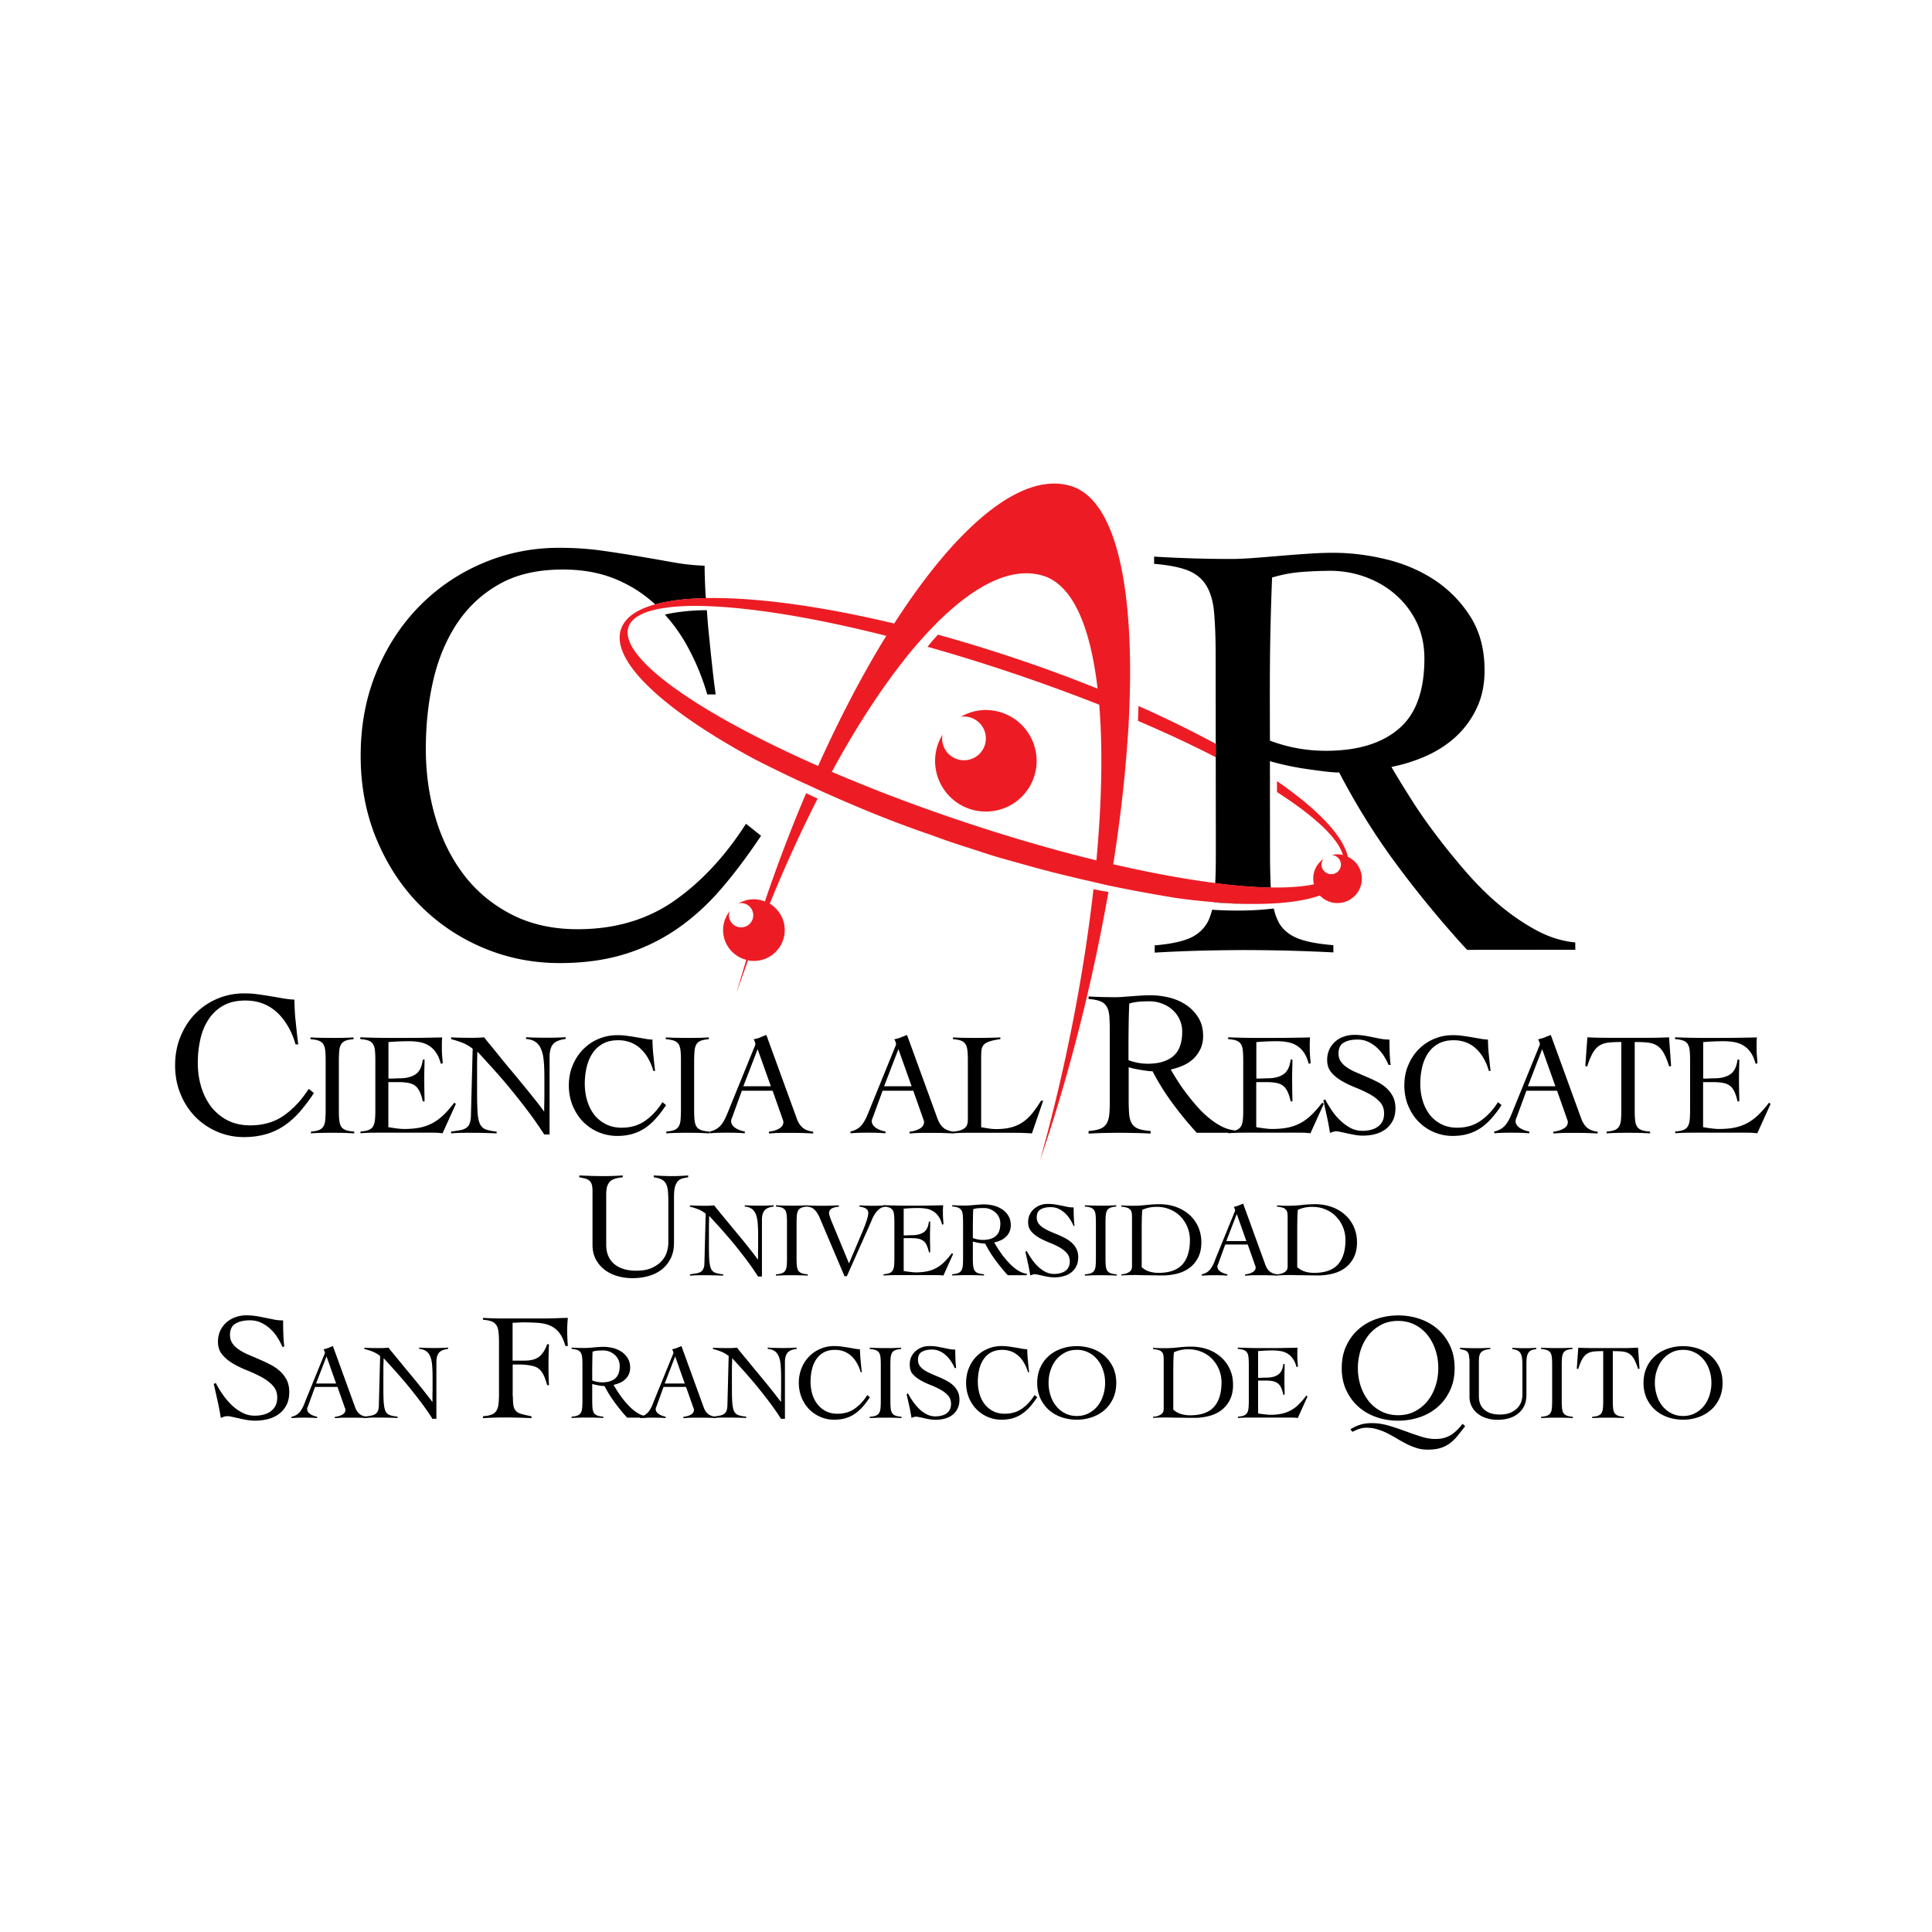 <svg version="1.1" id="Layer_1" xmlns="http://www.w3.org/2000/svg" x="0" y="0" viewBox="0 0 197.5 197.5" xml:space="preserve"><style>.st0{fill:#4d4d4d}.st1{fill:none}.st2{fill:#ed1c24}</style><path d="M30.2 106.72c-.18-.64-.43-1.23-.74-1.77s-.67-1.01-1.09-1.41-.9-.71-1.45-.93c-.55-.22-1.16-.33-1.84-.33-.88 0-1.63.17-2.24.51-.61.34-1.11.8-1.5 1.39a5.89 5.89 0 00-.85 2.03c-.18.77-.27 1.58-.27 2.43 0 .85.11 1.67.34 2.44.23.78.57 1.45 1.01 2.04a5.08 5.08 0 001.68 1.4c.68.35 1.45.52 2.34.52 1.32 0 2.46-.33 3.42-1 .96-.67 1.81-1.58 2.55-2.73l.53.43c-.48.72-.97 1.37-1.45 1.92-.48.55-1.01 1.02-1.58 1.41-.57.38-1.19.68-1.86.87s-1.42.3-2.26.3a6.9 6.9 0 01-2.71-.54c-.85-.36-1.6-.87-2.24-1.51a7.133 7.133 0 01-1.52-2.32c-.38-.9-.57-1.89-.57-2.97 0-1.08.19-2.07.57-2.98.38-.9.88-1.68 1.52-2.32.64-.65 1.39-1.15 2.24-1.51a6.9 6.9 0 012.71-.54c.53 0 1.02.03 1.47.1.45.06.89.13 1.31.2.42.07.82.14 1.22.21.39.07.78.11 1.16.13 0 .3.01.65.03 1.04.02.4.05.81.1 1.23.04.42.09.83.13 1.24.04.41.09.76.13 1.06h-.29z"/><path d="M31.76 115.68c.36-.03.64-.08.84-.16.2-.08.35-.2.46-.37.1-.17.17-.39.19-.66.02-.27.04-.62.04-1.04v-4.99c0-.42-.01-.76-.04-1.04-.03-.27-.09-.5-.19-.66a.884.884 0 00-.47-.37c-.21-.08-.49-.13-.85-.16v-.18c.42.02.82.04 1.22.04.39.01.8.01 1.22.01.33 0 .66 0 .99-.01.33-.01.65-.02.97-.04v.18c-.35.03-.62.08-.82.16-.2.08-.35.2-.45.37-.1.17-.16.39-.19.66-.02.27-.04.62-.04 1.04v4.99c0 .42.01.76.04 1.04.03.27.09.5.19.66.1.17.26.29.47.37.21.08.5.13.87.16v.18c-.38-.02-.76-.04-1.13-.05-.38-.01-.76-.01-1.13-.01-.37 0-.73 0-1.09.01-.36.01-.72.02-1.07.05v-.18zM39.7 115.22c.09.02.2.04.33.06.13.02.27.04.42.06.15.02.3.04.46.05.16.02.31.02.45.02.6 0 1.13-.05 1.61-.15.47-.1.9-.26 1.3-.48.39-.22.76-.5 1.11-.84.35-.34.7-.75 1.06-1.22l.16.13-1.36 3c-.17-.02-.34-.04-.52-.05-.18-.01-.35-.01-.52-.01h-5.61c-.29 0-.58 0-.87.01-.29.01-.58.02-.87.05v-.18c.36-.03.64-.08.84-.16.2-.08.35-.2.45-.37.1-.17.16-.39.19-.66s.04-.62.04-1.04v-4.99c0-.42-.01-.76-.04-1.04-.02-.27-.09-.5-.19-.66a.86.86 0 00-.46-.37c-.21-.08-.49-.13-.85-.16v-.18l.96.03c.3.01.62.02.94.02.32.01.67.01 1.03.01h1.23c.7 0 1.39 0 2.09-.01s1.4-.02 2.12-.04c-.01.11-.02.22-.02.33-.01.11-.01.21-.01.31v.6c0 .22.01.44.03.66.02.22.04.47.06.74l-.19.06c-.13-.48-.3-.87-.51-1.17-.21-.3-.46-.54-.75-.71-.28-.17-.6-.28-.93-.34-.34-.06-.7-.09-1.08-.09-.7 0-1.39.03-2.09.09v3.73c.2 0 .39 0 .57-.01.18-.01.38-.02.57-.02.69 0 1.23-.14 1.63-.41s.65-.77.74-1.5h.18c0 .36-.01.72-.02 1.07-.01.36-.01.71-.01 1.06 0 .36.01.72.01 1.07.01.36.02.72.02 1.07h-.18c-.09-.42-.2-.76-.33-1.02s-.29-.47-.48-.6c-.19-.14-.44-.23-.72-.28a6.17 6.17 0 00-1.03-.07h-.96v4.6z"/><path d="M46.13 106.04c.35.02.68.04.99.04.31.01.68.01 1.1.01.22 0 .43 0 .64-.01.21-.01.42-.02.64-.04.13.18.34.45.64.81.3.36.64.78 1.02 1.25s.79.97 1.23 1.49c.44.53.86 1.04 1.27 1.54.41.5.78.97 1.13 1.4.34.43.61.79.81 1.07h.03c0-.3 0-.59.01-.89.01-.29.01-.59.01-.89v-1.73c0-.64-.02-1.19-.07-1.66-.04-.47-.13-.87-.27-1.19-.13-.32-.32-.56-.57-.73s-.56-.27-.96-.3v-.18c.35.02.7.04 1.05.04.35.01.7.01 1.05.01.32 0 .64 0 .97-.01.33-.01.65-.02.97-.04v.18c-.63.08-1.06.26-1.29.54-.23.28-.35.72-.35 1.31v7.91h-.55a36.83 36.83 0 00-1.74-2.49c-.61-.81-1.22-1.57-1.82-2.3-.6-.73-1.19-1.4-1.75-2.02-.56-.62-1.07-1.18-1.52-1.66-.01.26-.02.51-.02.76-.01.25-.01.5-.01.76v2.61c0 .89.02 1.58.05 2.1.04.51.12.91.25 1.18.14.27.33.46.6.55.26.09.63.17 1.1.22v.18c-.51-.02-1-.04-1.48-.05-.48-.01-.97-.01-1.48-.01-.29 0-.57 0-.85.01s-.56.02-.85.05v-.18c.34-.05.63-.1.89-.14.25-.04.46-.12.63-.22.16-.1.29-.25.37-.45.08-.19.13-.47.14-.81l.18-6.85c-.32-.26-.67-.46-1.04-.61-.38-.15-.77-.27-1.16-.37v-.19zM66.78 109.44c-.13-.45-.3-.86-.52-1.24-.21-.38-.47-.71-.76-.98-.29-.28-.63-.5-1.02-.65a3.49 3.49 0 00-1.29-.23c-.62 0-1.14.12-1.57.36-.43.24-.78.56-1.05.97-.27.41-.47.88-.6 1.42-.12.54-.19 1.1-.19 1.7 0 .6.08 1.17.24 1.71.16.54.4 1.02.71 1.43.31.41.71.73 1.18.98.47.24 1.02.37 1.63.37.93 0 1.72-.23 2.4-.7.67-.47 1.27-1.1 1.78-1.91l.37.3c-.34.51-.68.96-1.02 1.34-.34.39-.71.72-1.1.99-.4.27-.83.47-1.3.61-.47.14-1 .21-1.58.21-.67 0-1.3-.13-1.9-.38-.6-.25-1.12-.61-1.57-1.06-.45-.45-.8-1-1.07-1.63-.26-.63-.4-1.33-.4-2.08 0-.76.13-1.45.4-2.08.26-.63.62-1.17 1.07-1.63.45-.45.97-.81 1.57-1.06.6-.25 1.23-.38 1.9-.38.37 0 .71.02 1.03.07.32.04.62.09.92.14.29.05.58.1.85.15.27.05.54.08.81.09 0 .21.01.45.02.73.02.28.04.57.07.86l.09.87c.03.28.06.53.09.74h-.19z"/><path d="M68.08 115.68c.36-.03.64-.08.84-.16.2-.08.35-.2.46-.37.1-.17.17-.39.19-.66.02-.27.04-.62.04-1.04v-4.99c0-.42-.01-.76-.04-1.04-.03-.27-.09-.5-.19-.66a.884.884 0 00-.47-.37c-.21-.08-.49-.13-.85-.16v-.18c.42.02.82.04 1.22.04.39.01.8.01 1.22.01.33 0 .66 0 .99-.01.33-.01.65-.02.97-.04v.18c-.35.03-.62.08-.82.16-.2.08-.35.2-.45.37-.1.17-.16.39-.19.66-.02.27-.04.62-.04 1.04v4.99c0 .42.01.76.04 1.04.03.27.09.5.19.66.1.17.26.29.47.37.21.08.5.13.87.16v.18c-.38-.02-.76-.04-1.13-.05-.38-.01-.76-.01-1.13-.01-.37 0-.73 0-1.09.01-.36.01-.72.02-1.07.05v-.18zM75.84 111.49l-.98 2.7c-.03.08-.06.15-.08.21-.03.06-.04.12-.04.19 0 .18.05.33.16.46.1.13.23.24.38.32.15.08.3.15.46.2.16.05.29.08.4.1v.18c-.3-.02-.6-.04-.9-.05-.3-.01-.6-.01-.91-.01-.3 0-.59 0-.87.01s-.58.02-.9.05v-.18c.31-.07.56-.18.77-.32.2-.14.38-.32.51-.52.14-.2.26-.42.37-.66.1-.24.21-.49.31-.75l2.58-6.34c.03-.07.06-.13.08-.19.02-.06.04-.11.04-.16s-.02-.12-.05-.22c-.04-.1-.08-.19-.13-.27.26-.05.48-.11.67-.19.19-.08.4-.16.63-.25l3.11 8.54c.14.39.33.69.58.92.25.22.62.37 1.1.43v.18c-.4-.02-.79-.04-1.17-.05-.38-.01-.78-.01-1.2-.01h-.7c-.2 0-.38 0-.54.01-.16 0-.31.01-.45.02s-.3.02-.47.03v-.18c.42-.05.77-.16 1.05-.32s.43-.39.43-.66c0-.08-.02-.16-.05-.24-.04-.08-.06-.15-.08-.22l-.97-2.75h-3.14zm1.61-4.24l-1.46 3.79h2.81l-1.35-3.79zM90.23 111.49l-.99 2.7c-.03.08-.06.15-.08.21-.03.06-.04.12-.04.19 0 .18.05.33.16.46.1.13.23.24.38.32.15.08.3.15.46.2.16.05.29.08.4.1v.18c-.3-.02-.6-.04-.9-.05-.3-.01-.6-.01-.91-.01-.3 0-.59 0-.87.01s-.58.02-.9.05v-.18c.31-.07.56-.18.77-.32.2-.14.38-.32.51-.52.14-.2.26-.42.37-.66.1-.24.21-.49.31-.75l2.58-6.34c.03-.07.06-.13.08-.19.02-.06.04-.11.04-.16s-.02-.12-.05-.22c-.04-.1-.08-.19-.13-.27.26-.05.48-.11.67-.19.19-.08.4-.16.63-.25l3.11 8.54c.14.39.33.69.58.92.25.22.62.37 1.1.43v.18c-.4-.02-.79-.04-1.17-.05-.38-.01-.78-.01-1.2-.01h-.7c-.2 0-.38 0-.54.01-.16 0-.31.01-.45.02s-.3.02-.47.03v-.18c.42-.05.77-.16 1.05-.32s.43-.39.43-.66c0-.08-.02-.16-.05-.24-.04-.08-.06-.15-.08-.22l-.97-2.75h-3.13zm1.61-4.24l-1.46 3.79h2.81l-1.35-3.79z"/><path d="M102.28 106.22c-.48.07-.85.15-1.12.24-.27.09-.47.2-.59.34-.12.13-.2.3-.23.51-.03.2-.04.46-.04.75v7.17c.27.05.53.09.78.13.25.04.51.06.77.06.59 0 1.1-.06 1.54-.18.44-.12.83-.3 1.18-.54.35-.24.67-.54.96-.9.29-.36.59-.79.89-1.28h.22l-1.15 3.34c-.36-.02-.72-.04-1.08-.05-.36-.01-.72-.01-1.08-.01h-4.39c-.25 0-.5 0-.75.01s-.5.02-.75.05v-.18c.33-.03.59-.08.78-.15.19-.07.35-.16.45-.26.11-.1.18-.23.22-.38.04-.15.05-.32.05-.52v-5.91c0-.42-.01-.76-.04-1.04-.03-.27-.09-.5-.19-.66a.875.875 0 00-.45-.37c-.2-.08-.48-.13-.84-.16v-.18c.39.02.77.04 1.16.04.38.01.77.01 1.16.01.42 0 .84 0 1.26-.01.42-.01.84-.02 1.26-.04v.17zM126.18 115.8h-3.84c-.9-.98-1.72-1.99-2.48-3.02s-1.44-2.12-2.04-3.27c-.14 0-.32-.01-.54-.04-.22-.03-.45-.06-.68-.1-.23-.04-.46-.08-.68-.13-.22-.05-.4-.1-.54-.14v3.33c0 .6.02 1.09.05 1.48.04.39.13.71.28.95.15.24.37.42.67.53.3.11.71.19 1.24.23v.26c-.54-.03-1.08-.05-1.62-.06-.54-.01-1.08-.02-1.62-.02-.53 0-1.04.01-1.56.02-.51.01-1.02.04-1.54.06v-.26c.51-.04.91-.12 1.19-.23.28-.11.5-.29.65-.53.15-.24.24-.56.28-.95.04-.39.05-.88.05-1.48v-7.12c0-.6-.02-1.09-.05-1.48-.04-.39-.13-.71-.28-.95-.15-.24-.37-.42-.65-.53-.28-.11-.68-.19-1.19-.23v-.26c.45.03.91.05 1.36.06.45.01.91.02 1.36.02.2 0 .45-.01.75-.03.3-.02.62-.05.95-.07.33-.03.67-.05 1.01-.07.34-.02.65-.03.92-.03.61 0 1.24.08 1.88.23.64.16 1.22.41 1.73.75s.93.77 1.26 1.3c.33.53.49 1.15.49 1.88 0 .5-.09.94-.27 1.32-.18.38-.42.72-.71 1-.3.28-.65.52-1.06.7-.41.18-.83.32-1.27.41.2.34.43.73.7 1.15.27.43.57.86.91 1.3.33.44.69.88 1.07 1.31.38.43.77.82 1.2 1.17.42.35.85.64 1.29.87.44.23.89.37 1.34.42v.25zm-10.81-7.42c.64.24 1.3.36 1.98.36 1.11 0 1.97-.26 2.58-.77.61-.51.92-1.34.92-2.5a2.92 2.92 0 00-1.01-2.25c-.31-.28-.67-.49-1.08-.64a3.65 3.65 0 00-1.27-.22c-.36 0-.7.01-1.05.04-.34.03-.68.09-1 .19-.03.68-.05 1.37-.06 2.07-.01.7-.02 1.45-.02 2.26v1.46z"/><path d="M128.42 115.22c.09.02.2.04.33.06.13.02.27.04.42.06.15.02.3.04.46.05.16.02.31.02.45.02.6 0 1.13-.05 1.61-.15.47-.1.9-.26 1.3-.48.39-.22.76-.5 1.11-.84.35-.34.7-.75 1.06-1.22l.16.13-1.36 3c-.17-.02-.34-.04-.52-.05-.18-.01-.35-.01-.52-.01h-5.61c-.29 0-.58 0-.87.01-.29.01-.58.02-.87.05v-.18c.36-.03.64-.08.84-.16.2-.08.35-.2.45-.37.1-.17.16-.39.19-.66s.04-.62.04-1.04v-4.99c0-.42-.01-.76-.04-1.04-.02-.27-.09-.5-.19-.66a.86.86 0 00-.46-.37c-.21-.08-.49-.13-.85-.16v-.18l.96.03c.3.01.62.02.94.02.32.01.67.01 1.03.01h1.23c.7 0 1.39 0 2.09-.01s1.4-.02 2.12-.04c-.01.11-.02.22-.02.33 0 .11-.01.21-.01.31v.6c0 .22.01.44.03.66.02.22.04.47.06.74l-.19.06c-.13-.48-.3-.87-.51-1.17-.21-.3-.46-.54-.75-.71a2.66 2.66 0 00-.93-.34c-.34-.06-.7-.09-1.08-.09-.7 0-1.39.03-2.09.09v3.73c.2 0 .39 0 .57-.01.18-.01.38-.02.57-.02.69 0 1.23-.14 1.63-.41.4-.27.65-.77.74-1.5h.18c0 .36-.01.72-.02 1.07-.01.36-.01.71-.01 1.06 0 .36.01.72.01 1.07.01.36.02.72.02 1.07h-.18c-.09-.42-.2-.76-.33-1.02s-.29-.47-.48-.6c-.19-.14-.44-.23-.72-.28a6.17 6.17 0 00-1.03-.07h-.96v4.6zM141.95 108.87c-.13-.32-.3-.63-.5-.95-.2-.31-.44-.59-.71-.84a3.59 3.59 0 00-.9-.59c-.33-.15-.69-.22-1.07-.22-.57 0-1.03.1-1.4.31-.36.21-.54.58-.54 1.12 0 .32.08.59.25.83.16.23.38.44.66.62.27.18.58.34.93.49l1.07.46c.36.15.72.32 1.07.5.35.18.66.39.93.64s.49.54.66.87c.16.33.25.72.25 1.18 0 .49-.09.91-.27 1.26-.18.35-.42.64-.72.87-.3.23-.66.4-1.06.51-.4.11-.83.16-1.29.16-.25 0-.51-.02-.78-.07s-.53-.1-.78-.15c-.25-.06-.48-.11-.68-.15-.2-.05-.37-.07-.49-.07-.11 0-.21.02-.31.05-.1.04-.2.07-.31.11-.09-.57-.19-1.12-.31-1.66-.12-.54-.24-1.09-.37-1.66l.19-.1c.18.35.4.71.65 1.09.25.38.54.72.86 1.03.32.31.67.57 1.05.78.38.21.8.31 1.25.31.29 0 .57-.03.84-.1.27-.06.51-.17.71-.31.2-.14.37-.32.48-.54.12-.22.18-.5.18-.83 0-.47-.14-.86-.43-1.17-.29-.31-.65-.59-1.08-.82-.43-.23-.89-.45-1.4-.65-.5-.2-.97-.42-1.4-.67-.43-.25-.79-.54-1.08-.88-.29-.34-.43-.77-.43-1.28 0-.39.08-.74.22-1.06.15-.32.35-.59.6-.81.25-.22.55-.4.88-.51.33-.12.69-.18 1.07-.18.37 0 .7.03.99.07.29.05.58.1.86.16.29.06.57.12.85.17.28.05.58.08.9.08 0 .45.01.88.02 1.31.01.42.05.85.1 1.28h-.21zM152.19 109.44c-.13-.45-.3-.86-.52-1.24-.21-.38-.47-.71-.76-.98-.29-.28-.63-.5-1.02-.65a3.49 3.49 0 00-1.29-.23c-.62 0-1.14.12-1.57.36-.43.24-.78.56-1.05.97-.27.41-.47.88-.6 1.42-.12.54-.19 1.1-.19 1.7 0 .6.08 1.17.24 1.71.16.54.4 1.02.71 1.43.31.41.71.73 1.18.98.47.24 1.02.37 1.63.37.93 0 1.72-.23 2.4-.7.67-.47 1.27-1.1 1.78-1.91l.37.3c-.34.51-.68.96-1.02 1.34-.34.39-.71.72-1.1.99-.4.27-.83.47-1.3.61-.47.14-1 .21-1.58.21-.67 0-1.3-.13-1.9-.38-.6-.25-1.12-.61-1.57-1.06-.45-.45-.8-1-1.07-1.63-.26-.63-.4-1.33-.4-2.08 0-.76.13-1.45.4-2.08.26-.63.62-1.17 1.07-1.63.45-.45.97-.81 1.57-1.06.6-.25 1.23-.38 1.9-.38.37 0 .71.02 1.03.07.32.04.62.09.92.14.29.05.58.1.85.15.27.05.54.08.81.09 0 .21.01.45.02.73.02.28.04.57.07.86l.09.87c.03.28.06.53.09.74h-.19zM156.04 111.49l-.99 2.7c-.03.08-.06.15-.08.21-.03.06-.04.12-.04.19 0 .18.05.33.16.46.1.13.23.24.38.32.15.08.3.15.46.2.16.05.29.08.4.1v.18c-.3-.02-.6-.04-.9-.05-.3-.01-.6-.01-.91-.01-.3 0-.59 0-.87.01s-.58.02-.9.05v-.18c.31-.07.56-.18.77-.32.2-.14.38-.32.51-.52.14-.2.26-.42.37-.66.1-.24.21-.49.31-.75l2.58-6.34c.03-.07.06-.13.08-.19.02-.06.04-.11.04-.16s-.02-.12-.05-.22c-.04-.1-.08-.19-.13-.27.26-.05.48-.11.67-.19.19-.08.4-.16.63-.25l3.11 8.54c.14.39.33.69.58.92.25.22.62.37 1.1.43v.18c-.4-.02-.79-.04-1.17-.05-.38-.01-.78-.01-1.2-.01h-.7c-.2 0-.38 0-.54.01-.16 0-.31.01-.45.02s-.3.02-.47.03v-.18c.42-.05.77-.16 1.05-.32s.43-.39.43-.66c0-.08-.02-.16-.05-.24-.04-.08-.06-.15-.08-.22l-.97-2.75h-3.13zm1.61-4.24l-1.46 3.79H159l-1.35-3.79zM164.22 115.68c.36-.03.64-.08.84-.16.2-.08.35-.2.45-.37.1-.17.17-.39.19-.66.03-.27.04-.62.04-1.04v-6.93c-.53 0-.97.02-1.32.06-.35.04-.66.14-.92.31-.26.16-.49.42-.68.75-.19.34-.39.8-.57 1.39l-.19-.06.21-2.93c.42.02.83.04 1.24.04.41.01.82.01 1.24.01h3.51c.4 0 .79 0 1.18-.01.39-.01.78-.02 1.18-.04l.21 2.93-.19.06c-.19-.59-.38-1.05-.57-1.39s-.42-.59-.68-.75c-.26-.16-.57-.27-.93-.31-.36-.04-.81-.06-1.35-.06v6.93c0 .42.01.76.04 1.04.02.27.09.5.19.66.1.17.26.29.47.37.21.08.5.13.87.16v.18c-.38-.02-.76-.04-1.14-.05-.38-.01-.76-.01-1.13-.01-.37 0-.73 0-1.09.01-.36.01-.72.02-1.08.05v-.18zM174.1 115.22c.09.02.2.04.33.06.13.02.27.04.42.06.15.02.3.04.46.05.16.02.31.02.45.02.6 0 1.13-.05 1.61-.15.47-.1.9-.26 1.3-.48.39-.22.76-.5 1.11-.84.35-.34.7-.75 1.06-1.22l.16.13-1.36 3c-.17-.02-.34-.04-.52-.05-.18-.01-.35-.01-.52-.01h-5.61c-.29 0-.58 0-.87.01-.29.01-.58.02-.87.05v-.18c.36-.03.64-.08.84-.16.2-.08.35-.2.45-.37.1-.17.16-.39.19-.66s.04-.62.04-1.04v-4.99c0-.42-.01-.76-.04-1.04-.02-.27-.09-.5-.19-.66a.86.86 0 00-.46-.37c-.21-.08-.49-.13-.85-.16v-.18l.96.03c.3.01.62.02.94.02.32.01.67.01 1.03.01h1.23c.7 0 1.39 0 2.09-.01s1.4-.02 2.12-.04c-.01.11-.02.22-.02.33-.01.11-.01.21-.01.31v.6c0 .22.01.44.03.66.02.22.04.47.06.74l-.19.06c-.13-.48-.3-.87-.51-1.17-.21-.3-.46-.54-.75-.71-.28-.17-.6-.28-.93-.34-.34-.06-.7-.09-1.08-.09-.7 0-1.39.03-2.09.09v3.73c.2 0 .39 0 .57-.01.18-.01.38-.02.57-.02.69 0 1.23-.14 1.63-.41s.65-.77.74-1.5h.18c0 .36-.01.72-.02 1.07-.01.36-.01.71-.01 1.06 0 .36.01.72.01 1.07.01.36.02.72.02 1.07h-.18c-.09-.42-.2-.76-.33-1.02s-.29-.47-.48-.6c-.19-.14-.44-.23-.72-.28a6.17 6.17 0 00-1.03-.07h-.96v4.6zM60.57 121.73c0-.29-.03-.52-.09-.68a.81.81 0 00-.26-.38c-.11-.09-.25-.16-.42-.2a11.5 11.5 0 00-.58-.12v-.19c.44.02.87.04 1.29.05.42.01.85.02 1.29.02.31 0 .62-.01.93-.02.31-.01.62-.03.93-.05v.19c-.33.03-.61.08-.83.16-.22.07-.39.18-.51.31-.12.14-.21.31-.27.52-.05.21-.08.48-.08.79v5.08c0 .49.08.9.24 1.24.16.34.38.61.66.83.28.21.61.37.97.47.37.1.76.15 1.18.15.67 0 1.21-.1 1.64-.3.43-.2.76-.44 1.01-.73s.42-.59.51-.92c.09-.33.14-.62.14-.87v-4.37c0-.42-.02-.77-.05-1.05-.04-.29-.11-.52-.22-.7a1.02 1.02 0 00-.46-.41c-.2-.09-.45-.16-.76-.2v-.19a30.847 30.847 0 001.92.07 20.833 20.833 0 001.6-.07v.19c-.22.03-.42.07-.6.12a.99.99 0 00-.46.28c-.12.14-.22.33-.29.58-.07.26-.1.6-.1 1.04v4.66c0 .62-.11 1.16-.34 1.61-.22.45-.53.83-.91 1.13-.38.3-.83.53-1.35.67-.51.15-1.06.22-1.65.22-.53 0-1.04-.07-1.53-.21-.49-.14-.92-.35-1.3-.64-.38-.29-.68-.64-.91-1.07-.23-.43-.34-.92-.34-1.48v-5.53zM70.54 123.22c.25.01.5.03.73.03.23.01.5.01.8.01.16 0 .32 0 .47-.01l.47-.03c.09.13.25.33.47.59.22.27.47.57.75.91.28.34.58.71.9 1.09.32.39.63.76.93 1.13s.57.71.82 1.03c.25.32.45.58.59.78h.02v-.65c0-.21.01-.43.01-.65v-1.27c0-.47-.02-.87-.05-1.22-.03-.35-.1-.64-.2-.87-.1-.23-.24-.41-.42-.53-.18-.12-.41-.2-.7-.22v-.13c.25.01.51.03.77.03.26.01.51.01.77.01.23 0 .47 0 .71-.01l.71-.03v.13c-.46.06-.77.19-.94.4-.17.21-.26.53-.26.96v5.79h-.4c-.4-.63-.82-1.23-1.27-1.82-.45-.59-.89-1.15-1.33-1.68-.44-.53-.87-1.02-1.28-1.48-.41-.45-.78-.86-1.11-1.22-.01.19-.01.37-.02.56 0 .18-.01.37-.01.56v1.91c0 .65.01 1.16.04 1.53.03.37.09.66.18.86.1.2.24.33.44.4.19.07.46.12.8.16v.13c-.37-.01-.73-.03-1.08-.03-.35-.01-.71-.01-1.08-.01-.21 0-.42 0-.62.01l-.62.03v-.13c.25-.04.46-.07.65-.1s.34-.09.46-.16c.12-.08.21-.19.27-.33.06-.14.1-.34.1-.6l.13-5.01c-.23-.19-.49-.34-.76-.45-.28-.11-.56-.2-.85-.27v-.13zM79.34 130.27c.26-.02.47-.06.61-.12.15-.06.26-.15.33-.27.08-.12.12-.29.14-.49.02-.2.03-.45.03-.76v-3.65c0-.31-.01-.56-.03-.76-.02-.2-.06-.36-.14-.49a.71.71 0 00-.34-.27c-.15-.06-.36-.1-.62-.12v-.13c.31.01.6.03.89.03.29.01.58.01.89.01.24 0 .48 0 .72-.01l.71-.03v.13c-.25.02-.45.06-.6.12-.15.06-.25.15-.33.27-.07.12-.12.29-.14.49-.02.2-.03.45-.03.76v3.65c0 .31.01.56.03.76.02.2.06.36.14.49.08.12.19.21.34.27.15.06.36.1.63.12v.13c-.28-.01-.55-.03-.83-.03-.28-.01-.55-.01-.83-.01-.27 0-.53 0-.8.01l-.79.03v-.13z"/><path d="M82.49 123.22c.25.01.51.03.75.03.25.01.5.01.75.01.31 0 .6 0 .9-.01l.87-.03v.13c-.1.01-.21.03-.33.05-.12.02-.23.06-.33.1-.1.05-.19.11-.25.19a.54.54 0 00-.1.33c0 .13.1.46.32.98l1.72 4.15 1.42-3.35c.36-.88.55-1.48.55-1.8a.522.522 0 00-.29-.48c-.09-.05-.18-.08-.29-.11-.11-.03-.21-.05-.32-.06v-.13c.25.01.49.03.74.03.24.01.49.01.73.01.2 0 .4 0 .6-.01l.59-.03v.13c-.25.03-.47.11-.64.25-.17.14-.32.31-.45.5-.12.2-.23.41-.32.63-.09.23-.18.44-.27.63l-2.27 5.1h-.24l-2.54-5.98c-.13-.31-.29-.57-.49-.78-.19-.21-.46-.33-.8-.35v-.13z"/><path d="M92.39 129.93c.06.01.15.03.24.04.09.01.2.03.31.04.11.01.22.03.34.04.12.01.23.02.33.02.44 0 .83-.04 1.17-.11.35-.07.66-.19.95-.35.29-.16.56-.36.81-.61s.51-.55.77-.9l.12.1-.99 2.19c-.12-.01-.25-.03-.38-.03-.13-.01-.26-.01-.38-.01h-4.1c-.21 0-.42 0-.63.01l-.63.03v-.13c.26-.02.47-.06.61-.12.15-.06.25-.15.33-.27.07-.12.12-.29.14-.49.02-.2.03-.45.03-.76v-3.65c0-.31-.01-.56-.03-.76-.02-.2-.06-.36-.14-.49a.666.666 0 00-.34-.27c-.15-.06-.36-.1-.62-.12v-.13c.25.01.48.01.7.02.22.01.45.01.69.02.24 0 .49.01.75.01h.9c.51 0 1.02 0 1.53-.01l1.55-.03c-.01.08-.01.16-.02.24 0 .08-.01.16-.01.23v.44c0 .16.01.32.02.49.01.16.03.34.04.54l-.14.04c-.09-.35-.22-.64-.38-.86-.16-.22-.34-.4-.55-.52-.21-.12-.43-.21-.68-.25a4.94 4.94 0 00-.79-.07c-.51 0-1.02.02-1.53.07v2.73c.15 0 .29 0 .42-.01s.27-.01.42-.01c.5 0 .9-.1 1.2-.3.3-.2.48-.57.54-1.1h.13c0 .26 0 .52-.01.79-.01.26-.01.52-.01.78s0 .52.01.79c.01.26.01.52.01.79h-.13c-.06-.31-.15-.55-.24-.75a1.06 1.06 0 00-.36-.44c-.14-.1-.32-.17-.53-.21-.21-.04-.46-.05-.75-.05h-.7v3.36z"/><path d="M104.98 130.36h-1.96c-.46-.5-.88-1.02-1.27-1.55s-.74-1.09-1.04-1.68c-.07 0-.17-.01-.28-.02-.11-.01-.23-.03-.35-.05a3.61 3.61 0 01-.35-.07c-.11-.03-.21-.05-.28-.07v1.7c0 .31.01.56.03.76.02.2.06.36.14.49.08.12.19.21.34.27.15.06.36.1.63.12v.13c-.28-.01-.55-.03-.83-.03-.28-.01-.55-.01-.83-.01-.27 0-.53 0-.8.01l-.79.03v-.13c.26-.02.47-.06.61-.12.15-.06.26-.15.33-.27.08-.12.12-.29.14-.49.02-.2.03-.45.03-.76v-3.65c0-.31-.01-.56-.03-.76-.02-.2-.06-.36-.14-.49a.733.733 0 00-.33-.27c-.15-.06-.35-.1-.61-.12v-.13c.23.01.47.03.7.03.23.01.47.01.7.01.1 0 .23-.01.38-.02s.31-.02.49-.04c.17-.01.34-.03.52-.04.17-.01.33-.02.47-.02.31 0 .63.04.96.12.33.08.62.21.88.38s.48.4.64.67c.17.27.25.59.25.96 0 .25-.05.48-.14.68-.09.2-.21.37-.37.51-.15.15-.33.27-.54.36-.21.09-.42.16-.65.21.1.17.22.37.36.59.14.22.29.44.46.67.17.23.35.45.55.67.19.22.4.42.61.6.21.18.43.33.66.45.23.12.45.19.69.21v.16zm-5.53-3.8c.33.12.67.19 1.02.19.57 0 1.01-.13 1.32-.39.31-.26.47-.69.47-1.28 0-.24-.05-.46-.14-.65-.09-.19-.22-.36-.38-.5s-.34-.25-.55-.33c-.21-.08-.42-.11-.65-.11-.18 0-.36.01-.54.02-.17.01-.35.05-.51.1-.02.35-.03.7-.03 1.06-.01.36-.01.74-.01 1.16v.73zM109.73 125.29c-.09-.23-.22-.46-.37-.69-.15-.23-.32-.43-.52-.61s-.41-.32-.65-.43c-.24-.11-.5-.16-.79-.16-.42 0-.76.08-1.02.23-.27.15-.4.43-.4.82 0 .23.06.44.18.61.12.17.28.32.48.45.2.13.43.25.68.36.25.11.51.22.78.33.27.11.53.24.78.37s.48.29.68.47c.2.18.36.39.48.63s.18.53.18.86c0 .36-.07.66-.2.92s-.31.47-.53.64c-.22.17-.48.29-.78.37a3.56 3.56 0 01-1.51.07c-.2-.03-.39-.07-.57-.11-.18-.04-.35-.08-.5-.11-.15-.03-.27-.05-.35-.05-.08 0-.16.01-.23.04s-.15.05-.23.08c-.07-.41-.14-.82-.23-1.21-.09-.4-.18-.8-.27-1.21l.14-.08c.13.25.29.52.48.79.19.28.39.53.63.76.23.23.49.42.77.57.28.15.58.23.91.23.21 0 .41-.02.61-.07s.37-.12.52-.22c.15-.1.27-.23.35-.4.09-.16.13-.37.13-.6 0-.34-.11-.63-.32-.86-.21-.23-.47-.43-.79-.6-.31-.17-.65-.33-1.02-.47-.37-.15-.71-.31-1.02-.49-.31-.18-.58-.4-.79-.64s-.32-.56-.32-.94c0-.28.05-.54.16-.77.11-.23.26-.43.44-.59.19-.16.4-.29.64-.38.24-.09.5-.13.78-.13.27 0 .51.02.73.05l.63.12c.21.04.42.09.62.13.2.04.42.06.65.06 0 .33.01.65.02.96.01.31.03.62.07.93h-.11zM110.92 130.27c.26-.02.47-.06.61-.12.15-.06.26-.15.33-.27.08-.12.12-.29.14-.49.02-.2.03-.45.03-.76v-3.65c0-.31-.01-.56-.03-.76-.02-.2-.06-.36-.14-.49a.71.71 0 00-.34-.27c-.15-.06-.36-.1-.62-.12v-.13c.31.01.6.03.89.03.29.01.58.01.89.01.24 0 .48 0 .72-.01l.71-.03v.13c-.25.02-.45.06-.6.12-.15.06-.25.15-.33.27-.07.12-.12.29-.14.49-.02.2-.03.45-.03.76v3.65c0 .31.01.56.03.76.02.2.06.36.14.49.08.12.19.21.34.27.15.06.36.1.63.12v.13c-.28-.01-.55-.03-.83-.03-.28-.01-.55-.01-.83-.01-.27 0-.53 0-.8.01l-.79.03v-.13zM114.64 130.27c.24-.02.43-.06.57-.12.14-.06.25-.13.33-.2a.51.51 0 00.15-.25c.02-.09.03-.17.03-.26v-5.04c0-.16-.01-.3-.03-.42a.588.588 0 00-.14-.31.674.674 0 00-.33-.21c-.15-.05-.34-.09-.59-.11v-.13c.19.01.38.03.57.03.19.01.38.01.57.01.51 0 .98-.03 1.42-.08.44-.05.88-.08 1.34-.08.59 0 1.14.09 1.66.27.52.18.97.44 1.36.78.39.34.7.75.92 1.23s.34 1.02.34 1.62c0 .6-.11 1.12-.33 1.55-.22.43-.51.78-.87 1.05s-.78.47-1.25.59-.96.19-1.47.19c-.39 0-.73 0-1.01-.01-.28 0-.53-.01-.74-.01s-.4 0-.57-.01c-.17 0-.33-.01-.48-.01-.25 0-.49 0-.73.01l-.73.03v-.11zm2.07-.74c.23.22.5.37.8.46.3.09.61.13.91.13 1.12 0 1.94-.29 2.45-.86.51-.57.77-1.41.77-2.5a3.435 3.435 0 00-.97-2.41c-.3-.31-.66-.55-1.08-.72-.42-.18-.88-.26-1.37-.26-.51 0-.99.1-1.45.31-.03.38-.05.75-.05 1.13-.01.38-.01.76-.01 1.15v3.57zM125.26 127.2l-.72 1.98c-.02.06-.04.11-.06.15a.32.32 0 00-.03.14c0 .13.04.24.11.34.08.09.17.17.28.23.11.06.22.11.34.15.12.04.21.06.29.08v.13c-.22-.01-.44-.03-.65-.03-.22-.01-.44-.01-.67-.01-.22 0-.43 0-.64.01l-.66.03v-.13c.23-.05.41-.13.56-.23.15-.11.28-.23.38-.38.1-.15.19-.31.27-.48.08-.17.15-.36.22-.55l1.89-4.64c.02-.05.04-.1.06-.14.02-.04.03-.08.03-.12 0-.04-.01-.09-.04-.16s-.06-.14-.09-.2c.19-.04.35-.08.49-.14.14-.06.29-.12.46-.19l2.27 6.25c.1.28.24.51.43.67.18.16.45.27.81.31v.13c-.29-.01-.58-.03-.86-.03-.28-.01-.57-.01-.88-.01h-.51c-.15 0-.28 0-.39.01-.12 0-.23.01-.33.02-.11.01-.22.01-.34.02v-.13c.31-.04.56-.11.77-.23.21-.12.31-.28.31-.49 0-.06-.01-.12-.04-.17a.64.64 0 01-.06-.16l-.71-2.01h-2.29zm1.17-3.1l-1.07 2.77h2.05l-.98-2.77z"/><path d="M130.55 130.27c.24-.02.43-.06.57-.12.14-.06.25-.13.33-.2a.51.51 0 00.15-.25c.02-.09.03-.17.03-.26v-5.04c0-.16-.01-.3-.03-.42a.588.588 0 00-.14-.31.674.674 0 00-.33-.21c-.15-.05-.34-.09-.59-.11v-.13c.19.01.38.03.57.03.19.01.38.01.57.01.51 0 .98-.03 1.42-.08.44-.05.88-.08 1.34-.08.59 0 1.14.09 1.66.27.52.18.97.44 1.36.78.39.34.7.75.92 1.23s.34 1.02.34 1.62c0 .6-.11 1.12-.33 1.55-.22.43-.51.78-.87 1.05s-.78.47-1.25.59-.96.19-1.47.19c-.39 0-.73 0-1.01-.01-.28 0-.53-.01-.74-.01-.21 0-.4 0-.57-.01-.17 0-.33-.01-.48-.01-.25 0-.49 0-.73.01l-.73.03v-.11zm2.06-.74c.23.22.5.37.8.46.3.09.61.13.91.13 1.12 0 1.94-.29 2.45-.86.51-.57.77-1.41.77-2.5a3.435 3.435 0 00-.97-2.41c-.3-.31-.66-.55-1.08-.72-.42-.18-.88-.26-1.37-.26-.51 0-.99.1-1.45.31-.03.38-.05.75-.05 1.13-.01.38-.01.76-.01 1.15v3.57zM28.86 137.68c-.13-.33-.31-.66-.52-.99-.21-.33-.46-.62-.74-.87a3.74 3.74 0 00-.94-.62c-.34-.16-.72-.23-1.12-.23-.59 0-1.08.11-1.46.33-.38.22-.57.61-.57 1.17 0 .33.09.62.26.87.17.24.4.46.69.65.29.19.61.36.97.51.36.16.74.31 1.11.48.38.16.75.34 1.11.52.36.19.69.41.97.67.29.26.51.56.69.9.17.34.26.75.26 1.23 0 .51-.09.95-.28 1.32-.19.37-.44.67-.76.91s-.69.42-1.11.53c-.42.11-.87.17-1.35.17-.26 0-.53-.02-.81-.07s-.55-.1-.81-.16-.5-.11-.71-.16c-.21-.05-.38-.07-.51-.07-.11 0-.22.02-.33.05-.1.04-.21.08-.33.12-.09-.59-.2-1.17-.33-1.73-.12-.56-.25-1.14-.39-1.73l.2-.11c.19.36.41.74.68 1.13.27.39.56.75.9 1.08.33.33.7.6 1.1.81.4.22.83.33 1.3.33.3 0 .59-.03.87-.1s.53-.17.74-.32c.21-.15.38-.34.51-.57.12-.23.19-.52.19-.86 0-.49-.15-.9-.45-1.22-.3-.33-.68-.61-1.12-.86-.45-.24-.93-.47-1.46-.68-.53-.21-1.01-.44-1.46-.7-.45-.26-.82-.57-1.12-.92-.3-.35-.45-.8-.45-1.34 0-.4.08-.77.23-1.11.16-.33.37-.62.63-.85.27-.23.57-.41.92-.54.35-.12.72-.19 1.11-.19.38 0 .73.03 1.04.08.31.05.61.11.9.17.3.06.6.12.89.18.29.06.6.09.94.09 0 .47.01.92.02 1.36.02.44.05.89.1 1.33h-.2zM32.21 141.76l-.72 1.98c-.02.06-.04.11-.06.15a.32.32 0 00-.03.14c0 .13.04.24.11.34.08.09.17.17.28.23.11.06.22.11.34.15.12.04.21.06.29.08v.13c-.22-.01-.44-.03-.65-.03-.22-.01-.44-.01-.67-.01-.22 0-.43 0-.64.01l-.66.03v-.13c.23-.05.41-.13.56-.23.15-.11.28-.23.38-.38.1-.15.19-.31.27-.48.08-.17.15-.36.22-.55l1.89-4.64c.02-.05.04-.1.06-.14.02-.04.03-.08.03-.12 0-.04-.01-.09-.04-.16s-.06-.14-.09-.2c.19-.04.35-.08.49-.14.14-.06.29-.12.46-.19l2.27 6.25c.1.28.24.51.43.67.18.16.45.27.81.31v.13c-.29-.01-.58-.03-.86-.03-.28-.01-.57-.01-.88-.01h-.51c-.15 0-.28 0-.39.01-.12 0-.23.01-.33.02-.11.01-.22.01-.34.02v-.13c.31-.04.56-.11.77-.23.21-.12.31-.28.31-.49 0-.06-.01-.12-.04-.17a.64.64 0 01-.06-.16l-.71-2.01h-2.29zm1.17-3.1l-1.07 2.77h2.05l-.98-2.77z"/><path d="M37.25 137.77c.25.01.5.03.73.03s.5.01.8.01c.16 0 .32 0 .47-.01l.47-.03c.09.13.25.33.47.59.22.27.47.57.75.91.28.34.58.71.9 1.09.32.39.63.76.93 1.13a72.33 72.33 0 011.42 1.81h.02v-.65c0-.21.01-.43.01-.65v-1.27c0-.47-.02-.87-.05-1.22-.03-.35-.1-.64-.2-.87-.1-.23-.24-.41-.42-.53-.18-.12-.41-.2-.7-.22v-.13c.25.01.51.03.77.03.26.01.51.01.77.01.23 0 .47 0 .71-.01l.71-.03v.13c-.46.06-.77.19-.94.4-.17.21-.26.53-.26.96v5.79h-.4c-.4-.63-.82-1.23-1.27-1.82-.45-.59-.89-1.15-1.33-1.68-.44-.53-.87-1.02-1.28-1.48-.41-.45-.78-.86-1.11-1.22-.01.19-.01.37-.02.56 0 .18-.01.37-.01.56v1.91c0 .65.01 1.16.04 1.53.03.37.09.66.18.86.1.2.24.33.44.4.19.07.46.12.8.16v.13c-.37-.01-.73-.03-1.08-.03-.35-.01-.71-.01-1.08-.01-.21 0-.42 0-.62.01l-.62.03v-.13c.25-.04.46-.07.65-.1s.34-.09.46-.16c.12-.08.21-.19.27-.33.06-.14.1-.34.1-.6l.13-5.01c-.23-.19-.49-.34-.76-.45-.28-.11-.56-.2-.85-.27v-.13zM52.43 142.72c0 .42.02.74.06.97.04.23.13.42.26.55.13.14.32.24.57.31.25.07.59.15 1.01.23v.19c-.45-.02-.89-.04-1.33-.05-.44-.01-.88-.02-1.33-.02-.38 0-.77 0-1.15.02-.38.01-.76.03-1.15.05v-.19c.37-.03.67-.09.88-.17.21-.08.38-.21.49-.39.11-.18.19-.41.22-.69.03-.29.05-.65.05-1.08v-5.21c0-.44-.02-.8-.05-1.08-.03-.29-.1-.52-.22-.69a.956.956 0 00-.49-.39c-.21-.08-.51-.14-.88-.17v-.19c.15.01.34.02.58.03.24.01.49.02.74.02.25.01.5.01.73.01H55.37c.53 0 1-.01 1.4-.02.41-.02.83-.03 1.28-.04-.02.22-.04.43-.05.65-.01.21-.02.42-.02.63 0 .27.01.54.02.8.01.27.03.53.05.8h-.25c-.17-.59-.38-1.05-.65-1.38a2.4 2.4 0 00-.94-.72 3.83 3.83 0 00-1.22-.27c-.46-.03-.96-.05-1.5-.05-.18 0-.35.01-.53.02-.18.01-.36.02-.56.02v3.87h1.25c.62 0 1.11-.13 1.45-.39.34-.26.62-.69.83-1.28h.19a49.985 49.985 0 00-.04 3.16c.01.32.02.66.04 1.02h-.19c-.1-.38-.21-.7-.33-.96-.11-.25-.25-.46-.41-.62-.16-.16-.36-.27-.58-.34a5.034 5.034 0 00-1.14-.18c-.1-.01-.21-.01-.33-.01h-.73v3.23zM66.07 144.92h-1.96c-.46-.5-.88-1.02-1.27-1.55s-.74-1.09-1.04-1.68c-.07 0-.17-.01-.28-.02-.11-.01-.23-.03-.35-.05a3.61 3.61 0 01-.35-.07c-.11-.03-.21-.05-.28-.07v1.7c0 .31.01.56.03.76.02.2.06.36.14.49.08.12.19.21.34.27.15.06.36.1.63.12v.13c-.28-.01-.55-.03-.83-.03-.28-.01-.55-.01-.83-.01-.27 0-.53 0-.8.01l-.79.03v-.13c.26-.02.47-.06.61-.12.15-.06.26-.15.33-.27.08-.12.12-.29.14-.49.02-.2.03-.45.03-.76v-3.65c0-.31-.01-.56-.03-.76-.02-.2-.06-.36-.14-.49a.733.733 0 00-.33-.27c-.15-.06-.35-.1-.61-.12v-.13c.23.01.47.03.7.03.23.01.47.01.7.01.1 0 .23-.01.38-.02s.31-.02.49-.04c.17-.01.34-.03.52-.04.17-.01.33-.02.47-.02.31 0 .63.04.96.12.33.08.62.21.88.38s.48.4.64.67c.17.27.25.59.25.96 0 .25-.05.48-.14.68-.09.2-.21.37-.37.51-.15.15-.33.27-.54.36-.21.09-.42.16-.65.21.1.17.22.37.36.59.14.22.29.44.46.67.17.23.35.45.55.67.19.22.4.42.61.6.21.18.43.33.66.45.23.12.45.19.69.21v.16zm-5.53-3.8c.33.12.67.19 1.02.19.57 0 1.01-.13 1.32-.39.31-.26.47-.69.47-1.28 0-.24-.05-.46-.14-.65-.09-.19-.22-.36-.38-.5s-.34-.25-.55-.33c-.21-.08-.42-.11-.65-.11-.18 0-.36.01-.54.02-.17.01-.35.05-.51.1-.02.35-.03.7-.03 1.06-.01.36-.01.74-.01 1.16v.73z"/><path d="M67.84 141.76l-.72 1.98c-.02.06-.04.11-.06.15a.32.32 0 00-.03.14c0 .13.04.24.11.34.08.09.17.17.28.23.11.06.22.11.34.15.12.04.21.06.29.08v.13c-.22-.01-.44-.03-.65-.03-.22-.01-.44-.01-.67-.01-.22 0-.43 0-.64.01l-.66.03v-.13c.23-.05.41-.13.56-.23.15-.11.28-.23.38-.38.1-.15.19-.31.27-.48.08-.17.15-.36.22-.55l1.89-4.64c.02-.05.04-.1.06-.14.02-.04.03-.08.03-.12 0-.04-.01-.09-.04-.16s-.06-.14-.09-.2c.19-.04.35-.08.49-.14.14-.06.29-.12.46-.19l2.27 6.25c.1.28.24.51.43.67.18.16.45.27.81.31v.13c-.29-.01-.58-.03-.86-.03-.28-.01-.57-.01-.88-.01h-.51c-.15 0-.28 0-.39.01-.12 0-.23.01-.33.02-.11.01-.22.01-.34.02v-.13c.31-.04.56-.11.77-.23.21-.12.31-.28.31-.49 0-.06-.01-.12-.04-.17a.64.64 0 01-.06-.16l-.71-2.01h-2.29zm1.18-3.1l-1.07 2.77H70l-.98-2.77z"/><path d="M72.88 137.77c.25.01.5.03.73.03.23.01.5.01.8.01.16 0 .32 0 .47-.01l.47-.03c.09.13.25.33.47.59.22.27.47.57.75.91.28.34.58.71.9 1.09.32.39.63.76.93 1.13a72.33 72.33 0 011.42 1.81h.02v-.65c0-.21.01-.43.01-.65v-1.27c0-.47-.02-.87-.05-1.22-.03-.35-.1-.64-.2-.87-.1-.23-.24-.41-.42-.53-.18-.12-.41-.2-.7-.22v-.13c.25.01.51.03.77.03.26.01.51.01.77.01.23 0 .47 0 .71-.01l.71-.03v.13c-.46.06-.77.19-.94.4-.17.21-.26.53-.26.96v5.79h-.4c-.4-.63-.82-1.23-1.27-1.82-.45-.59-.89-1.15-1.33-1.68-.44-.53-.87-1.02-1.28-1.48-.41-.45-.78-.86-1.11-1.22-.01.19-.01.37-.02.56 0 .18-.01.37-.01.56v1.91c0 .65.01 1.16.04 1.53.03.37.09.66.18.86.1.2.24.33.44.4.19.07.46.12.8.16v.13c-.37-.01-.73-.03-1.08-.03-.35-.01-.71-.01-1.08-.01-.21 0-.42 0-.62.01l-.62.03v-.13c.25-.04.46-.07.65-.1s.34-.09.46-.16c.12-.08.21-.19.27-.33.06-.14.1-.34.1-.6l.13-5.01c-.23-.19-.49-.34-.76-.45-.28-.11-.56-.2-.85-.27v-.13zM87.98 140.26a3.88 3.88 0 00-.38-.91c-.16-.28-.34-.52-.56-.72-.22-.2-.46-.36-.74-.47-.28-.11-.59-.17-.94-.17-.45 0-.83.09-1.15.26-.31.17-.57.41-.77.71-.2.3-.35.64-.44 1.04-.09.39-.14.81-.14 1.24 0 .44.06.85.17 1.25.12.4.29.74.52 1.04.23.3.52.54.86.72.35.18.74.27 1.2.27.68 0 1.26-.17 1.75-.51.49-.34.93-.81 1.3-1.4l.27.22c-.25.37-.49.7-.74.98s-.52.52-.81.72c-.29.2-.61.35-.95.45-.34.1-.73.15-1.16.15-.49 0-.95-.09-1.39-.28-.44-.19-.82-.44-1.15-.78-.33-.33-.59-.73-.78-1.19-.19-.46-.29-.97-.29-1.52s.1-1.06.29-1.52c.19-.46.45-.86.78-1.19.33-.33.71-.59 1.15-.77.44-.19.9-.28 1.39-.28.27 0 .52.02.75.05.23.03.46.07.67.1.22.04.42.07.62.11.2.04.4.06.6.07 0 .15.01.33.02.54.01.2.03.41.05.63l.06.63c.02.21.04.39.07.54h-.13z"/><path d="M88.93 144.83c.26-.02.47-.06.61-.12.15-.06.26-.15.33-.27.08-.12.12-.29.14-.49.02-.2.03-.45.03-.76v-3.65c0-.31-.01-.56-.03-.76-.02-.2-.06-.36-.14-.49a.71.71 0 00-.34-.27c-.15-.06-.36-.1-.62-.12v-.13c.31.01.6.03.89.03.29.01.58.01.89.01.24 0 .48 0 .72-.01l.71-.03v.13c-.25.02-.45.06-.6.12-.15.06-.25.15-.33.27-.07.12-.12.29-.14.49-.02.2-.03.45-.03.76v3.65c0 .31.01.56.03.76.02.2.06.36.14.49.08.12.19.21.34.27.15.06.36.1.63.12v.13c-.28-.01-.55-.03-.83-.03-.28-.01-.55-.01-.83-.01-.27 0-.53 0-.8.01l-.79.03v-.13zM97.59 139.85c-.09-.23-.22-.46-.37-.69-.15-.23-.32-.43-.52-.61s-.41-.32-.65-.43c-.24-.11-.5-.16-.79-.16-.42 0-.76.08-1.02.23-.27.15-.4.43-.4.82 0 .23.06.44.18.61.12.17.28.32.48.45.2.13.43.25.68.36.25.11.51.22.78.33.27.11.53.24.78.37s.48.29.68.47c.2.18.36.39.48.63s.18.53.18.86c0 .36-.07.66-.2.92s-.31.47-.53.64c-.22.17-.48.29-.78.37a3.56 3.56 0 01-1.51.07c-.2-.03-.39-.07-.57-.11-.18-.04-.35-.08-.5-.11-.15-.03-.27-.05-.35-.05-.08 0-.16.01-.23.04s-.15.05-.23.08c-.07-.41-.14-.82-.23-1.21-.09-.4-.18-.8-.27-1.21l.14-.08c.13.25.29.52.48.79.19.28.4.53.63.76.23.23.49.42.77.57.28.15.58.23.91.23.21 0 .41-.02.61-.07s.37-.12.52-.22c.15-.1.27-.23.35-.4.09-.16.13-.37.13-.6 0-.34-.11-.63-.32-.86-.21-.23-.47-.43-.79-.6-.31-.17-.65-.33-1.02-.47-.37-.15-.71-.31-1.02-.49-.31-.18-.58-.4-.79-.64s-.28-.59-.28-.97c0-.28.05-.54.16-.77.11-.23.26-.43.44-.59.19-.16.4-.29.64-.38.24-.09.5-.13.78-.13.27 0 .51.02.73.05l.63.12c.21.04.42.09.62.13.2.04.42.06.65.06 0 .33.01.65.02.96.01.31.03.62.07.93h-.15zM105.08 140.26a3.88 3.88 0 00-.38-.91c-.16-.28-.34-.52-.56-.72-.22-.2-.46-.36-.74-.47-.28-.11-.59-.17-.94-.17-.45 0-.83.09-1.15.26-.31.17-.57.41-.77.71-.2.3-.35.64-.44 1.04-.09.39-.14.81-.14 1.24 0 .44.06.85.17 1.25.12.4.29.74.52 1.04.23.3.52.54.86.72.35.18.74.27 1.2.27.68 0 1.26-.17 1.75-.51.49-.34.93-.81 1.3-1.4l.27.22c-.25.37-.49.7-.74.98s-.52.52-.81.72c-.29.2-.61.35-.95.45-.34.1-.73.15-1.16.15-.49 0-.95-.09-1.39-.28-.44-.19-.82-.44-1.15-.78-.33-.33-.59-.73-.78-1.19-.19-.46-.29-.97-.29-1.52s.1-1.06.29-1.52c.19-.46.45-.86.78-1.19.33-.33.71-.59 1.15-.77.44-.19.9-.28 1.39-.28.27 0 .52.02.75.05.23.03.46.07.67.1.22.04.42.07.62.11.2.04.4.06.6.07 0 .15.01.33.02.54.01.2.03.41.05.63l.06.63c.02.21.04.39.07.54h-.13zM106.03 141.37c0-.59.11-1.12.32-1.58.21-.47.5-.86.87-1.18.36-.32.79-.57 1.28-.74.49-.17 1.01-.26 1.57-.26.55 0 1.08.09 1.57.26s.92.42 1.28.74.65.72.87 1.18c.21.47.32.99.32 1.58 0 .59-.11 1.12-.32 1.58-.22.47-.5.86-.87 1.18-.36.32-.79.57-1.28.74-.49.17-1.01.26-1.57.26-.55 0-1.08-.09-1.57-.26s-.92-.42-1.28-.74-.65-.72-.87-1.18a3.81 3.81 0 01-.32-1.58zm1.16 0c0 .44.07.87.2 1.28s.32.77.57 1.08c.25.31.55.56.91.74.36.19.76.28 1.21.28.45 0 .86-.09 1.21-.28.36-.19.66-.43.91-.74s.44-.67.57-1.08c.13-.41.2-.83.2-1.28 0-.44-.06-.87-.2-1.28a3.28 3.28 0 00-.57-1.08c-.25-.31-.55-.56-.91-.74a2.54 2.54 0 00-1.21-.28c-.45 0-.86.09-1.21.28-.36.19-.66.43-.91.74s-.44.67-.57 1.08c-.14.41-.2.83-.2 1.28zM117.88 144.83c.24-.02.43-.06.57-.12.14-.06.25-.13.33-.2a.51.51 0 00.15-.25c.02-.09.03-.17.03-.26v-5.04c0-.16-.01-.3-.03-.42a.588.588 0 00-.14-.31.674.674 0 00-.33-.21c-.15-.05-.34-.09-.59-.11v-.13c.19.01.38.03.57.03.19.01.38.01.57.01.51 0 .98-.03 1.42-.08.44-.05.88-.08 1.34-.08.59 0 1.14.09 1.66.27.52.18.97.44 1.36.78.39.34.7.75.92 1.23.23.48.34 1.02.34 1.62 0 .6-.11 1.12-.33 1.55-.22.43-.51.78-.87 1.05s-.78.47-1.25.59-.96.19-1.47.19c-.39 0-.73 0-1.01-.01-.28 0-.53-.01-.74-.01-.21 0-.4 0-.57-.01-.17 0-.33-.01-.48-.01-.25 0-.49 0-.73.01l-.73.03v-.11zm2.06-.74c.23.22.5.37.8.46.3.09.61.13.91.13 1.12 0 1.94-.29 2.45-.86.51-.57.77-1.41.77-2.5a3.435 3.435 0 00-.97-2.41c-.3-.31-.66-.55-1.08-.72-.42-.18-.88-.26-1.37-.26-.51 0-.99.1-1.45.31-.03.38-.05.75-.05 1.13-.01.38-.01.76-.01 1.15v3.57zM128.62 144.49c.06.01.15.03.24.04.09.01.2.03.31.04.11.01.22.03.34.04.12.01.23.02.33.02.44 0 .83-.04 1.17-.11.35-.07.66-.19.95-.35.29-.16.56-.36.81-.61s.51-.55.77-.9l.12.1-.99 2.19c-.12-.01-.25-.03-.38-.03-.13-.01-.26-.01-.38-.01h-4.1c-.21 0-.42 0-.63.01l-.63.03v-.13c.26-.02.47-.06.61-.12.15-.06.25-.15.33-.27.07-.12.12-.29.14-.49.02-.2.03-.45.03-.76v-3.65c0-.31-.01-.56-.03-.76-.02-.2-.06-.36-.14-.49a.666.666 0 00-.34-.27c-.15-.06-.36-.1-.62-.12v-.13c.25.01.48.01.7.02.22.01.45.01.69.02.24 0 .49.01.75.01h.9c.51 0 1.02 0 1.53-.01l1.55-.03c-.01.08-.01.16-.02.24 0 .08-.01.16-.01.23v.44c0 .16.01.32.02.49.01.16.03.34.04.54l-.14.04c-.09-.35-.22-.64-.38-.86-.16-.22-.34-.4-.55-.52-.21-.12-.43-.21-.68-.25a4.94 4.94 0 00-.79-.07c-.51 0-1.02.02-1.53.07v2.73c.15 0 .29 0 .42-.01s.27-.01.42-.01c.5 0 .9-.1 1.2-.3.3-.2.48-.57.54-1.1h.13c0 .26 0 .52-.01.79-.01.26-.01.52-.01.78s0 .52.01.79c.01.26.01.52.01.79h-.13c-.06-.31-.15-.55-.24-.75a1.06 1.06 0 00-.36-.44c-.14-.1-.32-.17-.53-.21-.21-.04-.46-.05-.75-.05h-.7v3.36zM137.16 139.85c0-.84.15-1.6.46-2.26.31-.67.72-1.23 1.24-1.69.52-.46 1.13-.82 1.83-1.06.7-.24 1.45-.37 2.24-.37.79 0 1.54.12 2.24.37.7.24 1.31.6 1.83 1.06.52.46.93 1.03 1.24 1.69.31.67.46 1.42.46 2.26 0 .84-.15 1.6-.46 2.26-.31.67-.72 1.23-1.24 1.69-.52.46-1.13.82-1.83 1.06-.7.24-1.45.37-2.24.37-.79 0-1.54-.12-2.24-.37-.7-.24-1.31-.6-1.83-1.06-.52-.46-.93-1.03-1.24-1.69-.31-.67-.46-1.42-.46-2.26zm12.62 5.94c-.29.37-.56.71-.8 1.01-.24.3-.51.55-.79.76-.28.2-.6.36-.96.47-.36.11-.79.16-1.3.16-.38 0-.75-.05-1.1-.16a7.49 7.49 0 01-1.02-.41c-.33-.17-.66-.35-.99-.55-.33-.2-.66-.38-.99-.55-.33-.17-.68-.3-1.04-.41-.36-.11-.73-.16-1.11-.16-.25 0-.49.04-.73.12-.24.08-.47.18-.69.3l-.22-.25c.36-.23.71-.39 1.05-.49.34-.1.72-.15 1.16-.15.57 0 1.15.09 1.72.26.58.17 1.14.36 1.69.56.55.2 1.08.39 1.6.55.51.17 1 .25 1.44.25.33 0 .63-.03.89-.1s.5-.17.72-.3c.22-.14.42-.3.62-.49.19-.19.39-.41.58-.66l.27.24zm-10.97-5.94c0 .63.09 1.24.28 1.82.19.58.46 1.09.81 1.54.35.44.78.8 1.29 1.06s1.09.4 1.73.4c.64 0 1.22-.13 1.73-.4s.94-.62 1.29-1.06c.35-.44.62-.95.81-1.54.19-.58.28-1.19.28-1.82 0-.63-.09-1.24-.28-1.82a5.03 5.03 0 00-.81-1.54c-.35-.44-.78-.8-1.29-1.06s-1.09-.4-1.73-.4c-.64 0-1.22.13-1.73.4s-.94.62-1.29 1.06c-.35.44-.62.95-.81 1.54-.18.57-.28 1.18-.28 1.82zM150.19 138.88c0-.2-.02-.36-.06-.47-.04-.11-.1-.2-.18-.27a.696.696 0 00-.3-.14c-.12-.03-.25-.06-.4-.09v-.13c.31.01.61.03.9.03.29.01.6.01.9.01.22 0 .43 0 .65-.01l.65-.03v.13c-.23.02-.43.06-.58.11-.15.05-.27.12-.36.22-.09.09-.15.22-.18.37-.04.15-.05.33-.05.55v3.56c0 .34.06.63.17.87.11.24.27.43.46.58.2.15.42.26.68.33.26.07.53.1.82.1.47 0 .85-.07 1.15-.21.3-.14.54-.31.71-.51.17-.2.29-.41.36-.64.06-.23.1-.43.1-.61v-3.06c0-.29-.01-.54-.04-.74-.03-.2-.08-.36-.15-.49a.75.75 0 00-.32-.29c-.14-.07-.32-.11-.53-.14v-.13c.23.01.45.03.67.03.22.01.45.01.67.01.19 0 .37 0 .56-.01l.56-.03v.13c-.15.02-.29.05-.42.09-.13.04-.23.1-.32.2a.83.83 0 00-.2.41c-.05.18-.07.42-.07.73v3.26c0 .44-.08.81-.23 1.13-.16.32-.37.58-.64.79-.27.21-.58.37-.94.47-.36.1-.74.15-1.15.15-.37 0-.73-.05-1.07-.15-.34-.1-.65-.25-.91-.45a2.158 2.158 0 01-.88-1.79v-3.87zM157.56 144.83c.26-.02.47-.06.61-.12.15-.06.26-.15.33-.27.08-.12.12-.29.14-.49.02-.2.03-.45.03-.76v-3.65c0-.31-.01-.56-.03-.76-.02-.2-.06-.36-.14-.49a.71.71 0 00-.34-.27c-.15-.06-.36-.1-.62-.12v-.13c.31.01.6.03.89.03.29.01.58.01.89.01.24 0 .48 0 .72-.01l.71-.03v.13c-.25.02-.45.06-.6.12-.15.06-.25.15-.33.27-.07.12-.12.29-.14.49-.02.2-.03.45-.03.76v3.65c0 .31.01.56.03.76.02.2.06.36.14.49.08.12.19.21.34.27.15.06.36.1.63.12v.13c-.28-.01-.55-.03-.83-.03-.28-.01-.55-.01-.83-.01-.27 0-.53 0-.8.01l-.79.03v-.13zM162.78 144.83c.26-.02.47-.06.61-.12.15-.06.26-.15.33-.27.08-.12.12-.29.14-.49.02-.2.03-.45.03-.76v-5.07c-.39 0-.71.01-.97.04s-.48.1-.67.22c-.19.12-.35.3-.5.55-.14.25-.28.59-.42 1.02l-.14-.04.15-2.14c.31.01.61.03.91.03.3.01.6.01.91.01h2.57c.29 0 .58 0 .86-.01l.86-.03.15 2.14-.14.04c-.14-.43-.28-.77-.42-1.02-.14-.25-.31-.43-.5-.55-.19-.12-.42-.19-.68-.22-.27-.03-.6-.04-.99-.04v5.07c0 .31.01.56.03.76.02.2.06.36.14.49.08.12.19.21.34.27.15.06.36.1.63.12v.13c-.28-.01-.55-.03-.83-.03-.28-.01-.55-.01-.83-.01-.27 0-.53 0-.8.01l-.79.03v-.13zM168.01 141.37c0-.59.11-1.12.32-1.58.21-.47.5-.86.87-1.18.36-.32.79-.57 1.28-.74.49-.17 1.01-.26 1.57-.26.55 0 1.08.09 1.57.26s.92.42 1.28.74.65.72.87 1.18c.21.47.32.99.32 1.58 0 .59-.11 1.12-.32 1.58-.22.47-.5.86-.87 1.18-.36.32-.79.57-1.28.74-.49.17-1.01.26-1.57.26-.55 0-1.08-.09-1.57-.26s-.92-.42-1.28-.74-.65-.72-.87-1.18a3.81 3.81 0 01-.32-1.58zm1.16 0c0 .44.07.87.2 1.28.13.41.32.77.57 1.08.25.31.55.56.91.74.36.19.76.28 1.21.28.45 0 .85-.09 1.21-.28.36-.19.66-.43.91-.74s.44-.67.57-1.08c.13-.41.2-.83.2-1.28 0-.44-.06-.87-.2-1.28a3.28 3.28 0 00-.57-1.08c-.25-.31-.55-.56-.91-.74a2.54 2.54 0 00-1.21-.28c-.45 0-.86.09-1.21.28-.36.19-.66.43-.91.74s-.44.67-.57 1.08c-.14.41-.2.83-.2 1.28zM72.13 60.84c-.06-1.15-.1-2.15-.1-3.01-1.11-.04-2.23-.16-3.35-.37-1.13-.2-2.3-.41-3.51-.61s-2.47-.4-3.78-.58c-1.31-.18-2.73-.27-4.25-.27-2.75 0-5.35.53-7.81 1.58a19.928 19.928 0 00-6.45 4.38c-1.84 1.87-3.31 4.11-4.39 6.71-1.08 2.61-1.62 5.47-1.62 8.58 0 3.12.55 5.98 1.64 8.58 1.09 2.6 2.56 4.84 4.41 6.7 1.85 1.86 4 3.32 6.47 4.36 2.46 1.04 5.07 1.56 7.81 1.56 2.42 0 4.59-.29 6.52-.87a19.47 19.47 0 005.35-2.53c1.64-1.11 3.15-2.46 4.55-4.07 1.39-1.6 2.78-3.45 4.18-5.54l-1.54-1.23c-2.13 3.32-4.58 5.95-7.34 7.88-2.77 1.93-6.06 2.9-9.87 2.9-2.54 0-4.79-.5-6.74-1.5-1.95-1-3.57-2.34-4.86-4.02-1.29-1.68-2.27-3.64-2.93-5.87-.66-2.23-.99-4.58-.99-7.04s.25-4.8.76-7.01 1.33-4.16 2.45-5.85c1.13-1.68 2.57-3.02 4.33-4 1.76-.99 3.91-1.48 6.46-1.48 1.97 0 3.74.31 5.32.95 1.55.63 2.93 1.5 4.13 2.62 1.39-.39 3.14-.6 5.19-.64-.02-.11-.04-.22-.04-.31z"/><path class="st0" d="M118.03 97.38v-.74zM123.35 94.42c-.32.52-.75.94-1.3 1.26.55-.31.98-.73 1.3-1.26zM118.03 96.64c1.48-.12 2.62-.35 3.44-.68-.81.33-1.96.56-3.44.68zM136.3 97.36zM124.27 89.55c.01-.33.02-.66.02-1.02-.01.36-.01.7-.02 1.02z"/><path d="M161.03 96.34c-1.31-.12-2.6-.52-3.88-1.19-1.27-.68-2.51-1.51-3.73-2.52-1.21-1-2.36-2.13-3.45-3.38a69.89 69.89 0 01-3.08-3.78c-.97-1.27-1.84-2.52-2.62-3.75s-1.46-2.34-2.03-3.32c1.27-.25 2.49-.64 3.66-1.17 1.17-.54 2.18-1.21 3.04-2.03s1.55-1.79 2.06-2.9c.51-1.11.77-2.38.76-3.81 0-2.09-.48-3.9-1.42-5.41-.95-1.51-2.16-2.76-3.63-3.75-1.48-.98-3.14-1.7-4.99-2.15-1.85-.45-3.65-.67-5.41-.67-.78 0-1.66.03-2.64.1-.98.06-1.96.14-2.92.22-.96.08-1.88.16-2.74.22-.86.06-1.58.09-2.15.09a129.416 129.416 0 01-7.88-.24v.74c1.48.12 2.63.35 3.45.67.82.33 1.45.84 1.88 1.54.43.7.7 1.61.8 2.74.1 1.13.16 2.55.16 4.27l.01 9.18v1.37l.01 7.4v2.6c0 .39 0 .76-.01 1.13 0 .36-.01.69-.02 1.02l-.03.73c2.1.27 4.02.42 5.68.45-.02-.39-.04-.81-.05-1.25-.01-.32-.02-.65-.02-.99-.01-.35-.01-.71-.01-1.09l-.01-6.89v-2.71c.41.12.93.26 1.57.4.63.14 1.29.27 1.97.37.68.1 1.33.19 1.97.27.64.08 1.16.12 1.57.12 1.73 3.32 3.69 6.47 5.89 9.43 2.2 2.97 4.59 5.87 7.18 8.7l11.07-.01-.01-.75zm-25.49-19.59c-1.97 0-3.88-.34-5.72-1.04l-.01-4.18c0-2.34.01-4.51.05-6.52s.1-4 .18-5.97a14.2 14.2 0 012.89-.56c.98-.08 1.99-.12 3.01-.13 1.27 0 2.49.21 3.66.64 1.17.43 2.21 1.04 3.11 1.84.9.8 1.61 1.74 2.13 2.83.51 1.09.77 2.3.77 3.66 0 3.32-.88 5.72-2.64 7.2-1.75 1.49-4.23 2.23-7.43 2.23z"/><g><path d="M128.9 92.4zM136.3 96.62c-1.52-.12-2.71-.34-3.57-.67-.86-.33-1.51-.84-1.94-1.53-.05-.08-.09-.17-.13-.26-.2-.37-.34-.81-.45-1.29-2.19.28-4.55.24-6.3.13-.14.54-.31 1.03-.55 1.42-.32.52-.75.94-1.3 1.26-.18.11-.37.2-.58.28-.82.33-1.97.56-3.44.68v.74a164 164 0 014.43-.19c1.48-.04 2.97-.06 4.49-.07a181.21 181.21 0 019.35.24l-.01-.74zM128.59 92.4c-1.38.01-2.89-.05-4.51-.18v.03c1.84.14 3.39.17 4.51.15zM128.9 92.4h-.32.32z"/></g><g><path d="M67.97 62.83c.82.91 1.56 1.92 2.2 3.06a24.22 24.22 0 012.13 5.1h.86c-.12-.86-.25-1.88-.37-3.05-.13-1.17-.25-2.36-.37-3.57-.07-.68-.11-1.33-.16-1.99-1.59-.01-3.27.2-4.29.45z"/></g><g><path class="st1" d="M103.31 68.75c-2.9-.97-5.74-1.85-8.49-2.62.32-.41.69-.84 1.06-1.24 2.58.71 5.22 1.51 7.91 2.42 2.92.98 5.73 2.02 8.41 3.1-.73-6.32-2.52-10.6-5.56-11.54-3.1-.96-6.83.83-10.76 4.71-.33.33-.67.68-1.01 1.04-.36.39-.73.8-1.1 1.22-.4.47-.8.95-1.21 1.46-2.52 3.15-5.07 7.07-7.53 11.61 4.03 1.73 8.47 3.43 13.19 5.01 4.84 1.62 9.52 2.97 13.86 4.04.54-5.92.66-11.36.28-15.9-2.87-1.14-5.9-2.25-9.05-3.31zm-2.54 14.21c-2.87 0-5.19-2.32-5.2-5.18 0-.98.29-1.89.76-2.68-.02.13-.04.26-.04.39 0 1.24 1 2.24 2.24 2.23 1.24 0 2.24-1 2.23-2.24 0-1.24-1-2.24-2.24-2.23-.11 0-.22.02-.33.03.76-.43 1.62-.7 2.55-.7 2.87 0 5.19 2.32 5.2 5.18.02 2.87-2.3 5.2-5.17 5.2zM72.22 61.95c-1.92-.06-3.53.03-4.81.27-1.73.33-2.85.94-3.16 1.86-1.04 3.09 6.99 8.74 19.38 14.21 2.23-4.95 4.58-9.43 6.97-13.3-7.3-1.84-13.7-2.88-18.38-3.04z"/><path class="st2" d="M100.76 72.58c-.93 0-1.8.27-2.55.7.11-.02.22-.03.33-.03a2.234 2.234 0 11.01 4.47c-1.24 0-2.24-1-2.24-2.23 0-.13.02-.26.04-.39a5.17 5.17 0 00-.76 2.68c0 2.87 2.33 5.19 5.2 5.18 2.87 0 5.19-2.33 5.18-5.2a5.213 5.213 0 00-5.21-5.18zM82.41 81.08c-1.49 3.49-2.9 7.2-4.22 11.07-.35-.13-.73-.22-1.13-.22-.59 0-1.13.17-1.6.45.1-.02.19-.06.3-.06.68 0 1.24.55 1.24 1.24s-.55 1.24-1.24 1.24c-.68 0-1.24-.55-1.24-1.24 0-.15.04-.29.09-.43-.43.54-.69 1.21-.69 1.95 0 1.47 1.01 2.69 2.37 3.04-.34 1.13-.68 2.25-.99 3.37.38-1.12.77-2.23 1.17-3.32.2.04.4.06.6.06 1.74 0 3.15-1.41 3.15-3.16 0-1.14-.62-2.13-1.53-2.69 1.56-3.83 3.2-7.42 4.89-10.74-.39-.18-.78-.37-1.17-.56zM124.28 76.04c-2.4-1.3-5.04-2.6-7.9-3.87l-.05 1.52c2.89 1.24 5.55 2.48 7.95 3.72v-1.37zM111.78 90.9c-.99 8.77-2.86 18.42-5.46 27.71.51-1.5 1.01-3.02 1.49-4.57 2.34-7.57 4.19-15.39 5.5-22.86l-.29-.05c-.42-.06-.83-.15-1.24-.23z"/><path class="st2" d="M137.79 87.59c-.51-2.19-3.13-4.89-7.25-7.74v1.12c3.83 2.46 6.26 4.71 6.74 6.44-.09-.02-.17-.05-.26-.06-.31-.04-.61-.01-.89.06a.975.975 0 01-.06 1.95c-.54 0-.98-.44-.98-.98 0-.22.09-.42.21-.58-.56.39-.96 1.01-1.04 1.74-.03.3-.01.59.06.86-1.17.24-2.64.35-4.38.32-1.67-.03-3.58-.18-5.68-.45-3.1-.39-6.63-1.04-10.46-1.92.69-4.35 1.17-8.55 1.45-12.48.01-.07.01-.14.01-.21.06-.61.11-1.5.15-2.37.02-.41.03-.81.05-1.17v-.07c0-.09.01-.19.01-.28.4-11.95-1.42-20.68-5.98-22.08-5-1.55-11.63 4.01-18.08 14.05-7.57-1.81-14.29-2.7-19.25-2.6-2.05.04-3.8.25-5.19.64-1.88.52-3.09 1.36-3.49 2.54-1.09 3.26 4.4 8.29 13.66 13.29 1.4.71 2.82 1.41 4.24 2.08.45.21.91.41 1.36.62.41.19.83.38 1.24.57 3.67 1.65 7.4 3.19 11.22 4.48 1.16.44 2.34.84 3.53 1.22 1.19.37 2.36.79 3.56 1.13 2.4.67 4.79 1.36 7.22 1.92.78.2 1.57.37 2.35.55.52.12 1.04.25 1.56.36 2.24.47 4.49.87 6.74 1.25 1.37.19 2.67.33 3.91.43 2.23.19 4.24.23 6.01.14 1.94-.1 3.58-.37 4.84-.82.39.41.91.69 1.51.76 1.37.16 2.61-.82 2.77-2.19.13-1.08-.47-2.08-1.41-2.52zM83.63 78.3c-12.39-5.47-20.42-11.12-19.38-14.21.31-.92 1.43-1.53 3.16-1.86 1.28-.24 2.89-.34 4.81-.27 4.68.15 11.08 1.19 18.38 3.04-2.39 3.87-4.74 8.35-6.97 13.3zm28.45 9.65c-4.34-1.06-9.02-2.41-13.86-4.04-4.72-1.58-9.16-3.28-13.19-5.01 2.47-4.54 5.02-8.45 7.53-11.61.4-.51.81-.99 1.21-1.46.37-.42.73-.83 1.1-1.22.34-.36.67-.71 1.01-1.04 3.92-3.88 7.65-5.67 10.76-4.71 3.04.94 4.83 5.22 5.56 11.54-2.67-1.08-5.48-2.12-8.41-3.1-2.69-.9-5.34-1.71-7.91-2.42-.37.4-.74.83-1.06 1.24 2.75.77 5.59 1.65 8.49 2.62 3.15 1.06 6.19 2.17 9.06 3.3.37 4.55.26 9.99-.29 15.91z"/><path class="st2" d="M129.82 79.35l.01 1.16v-1.15z"/></g></svg>